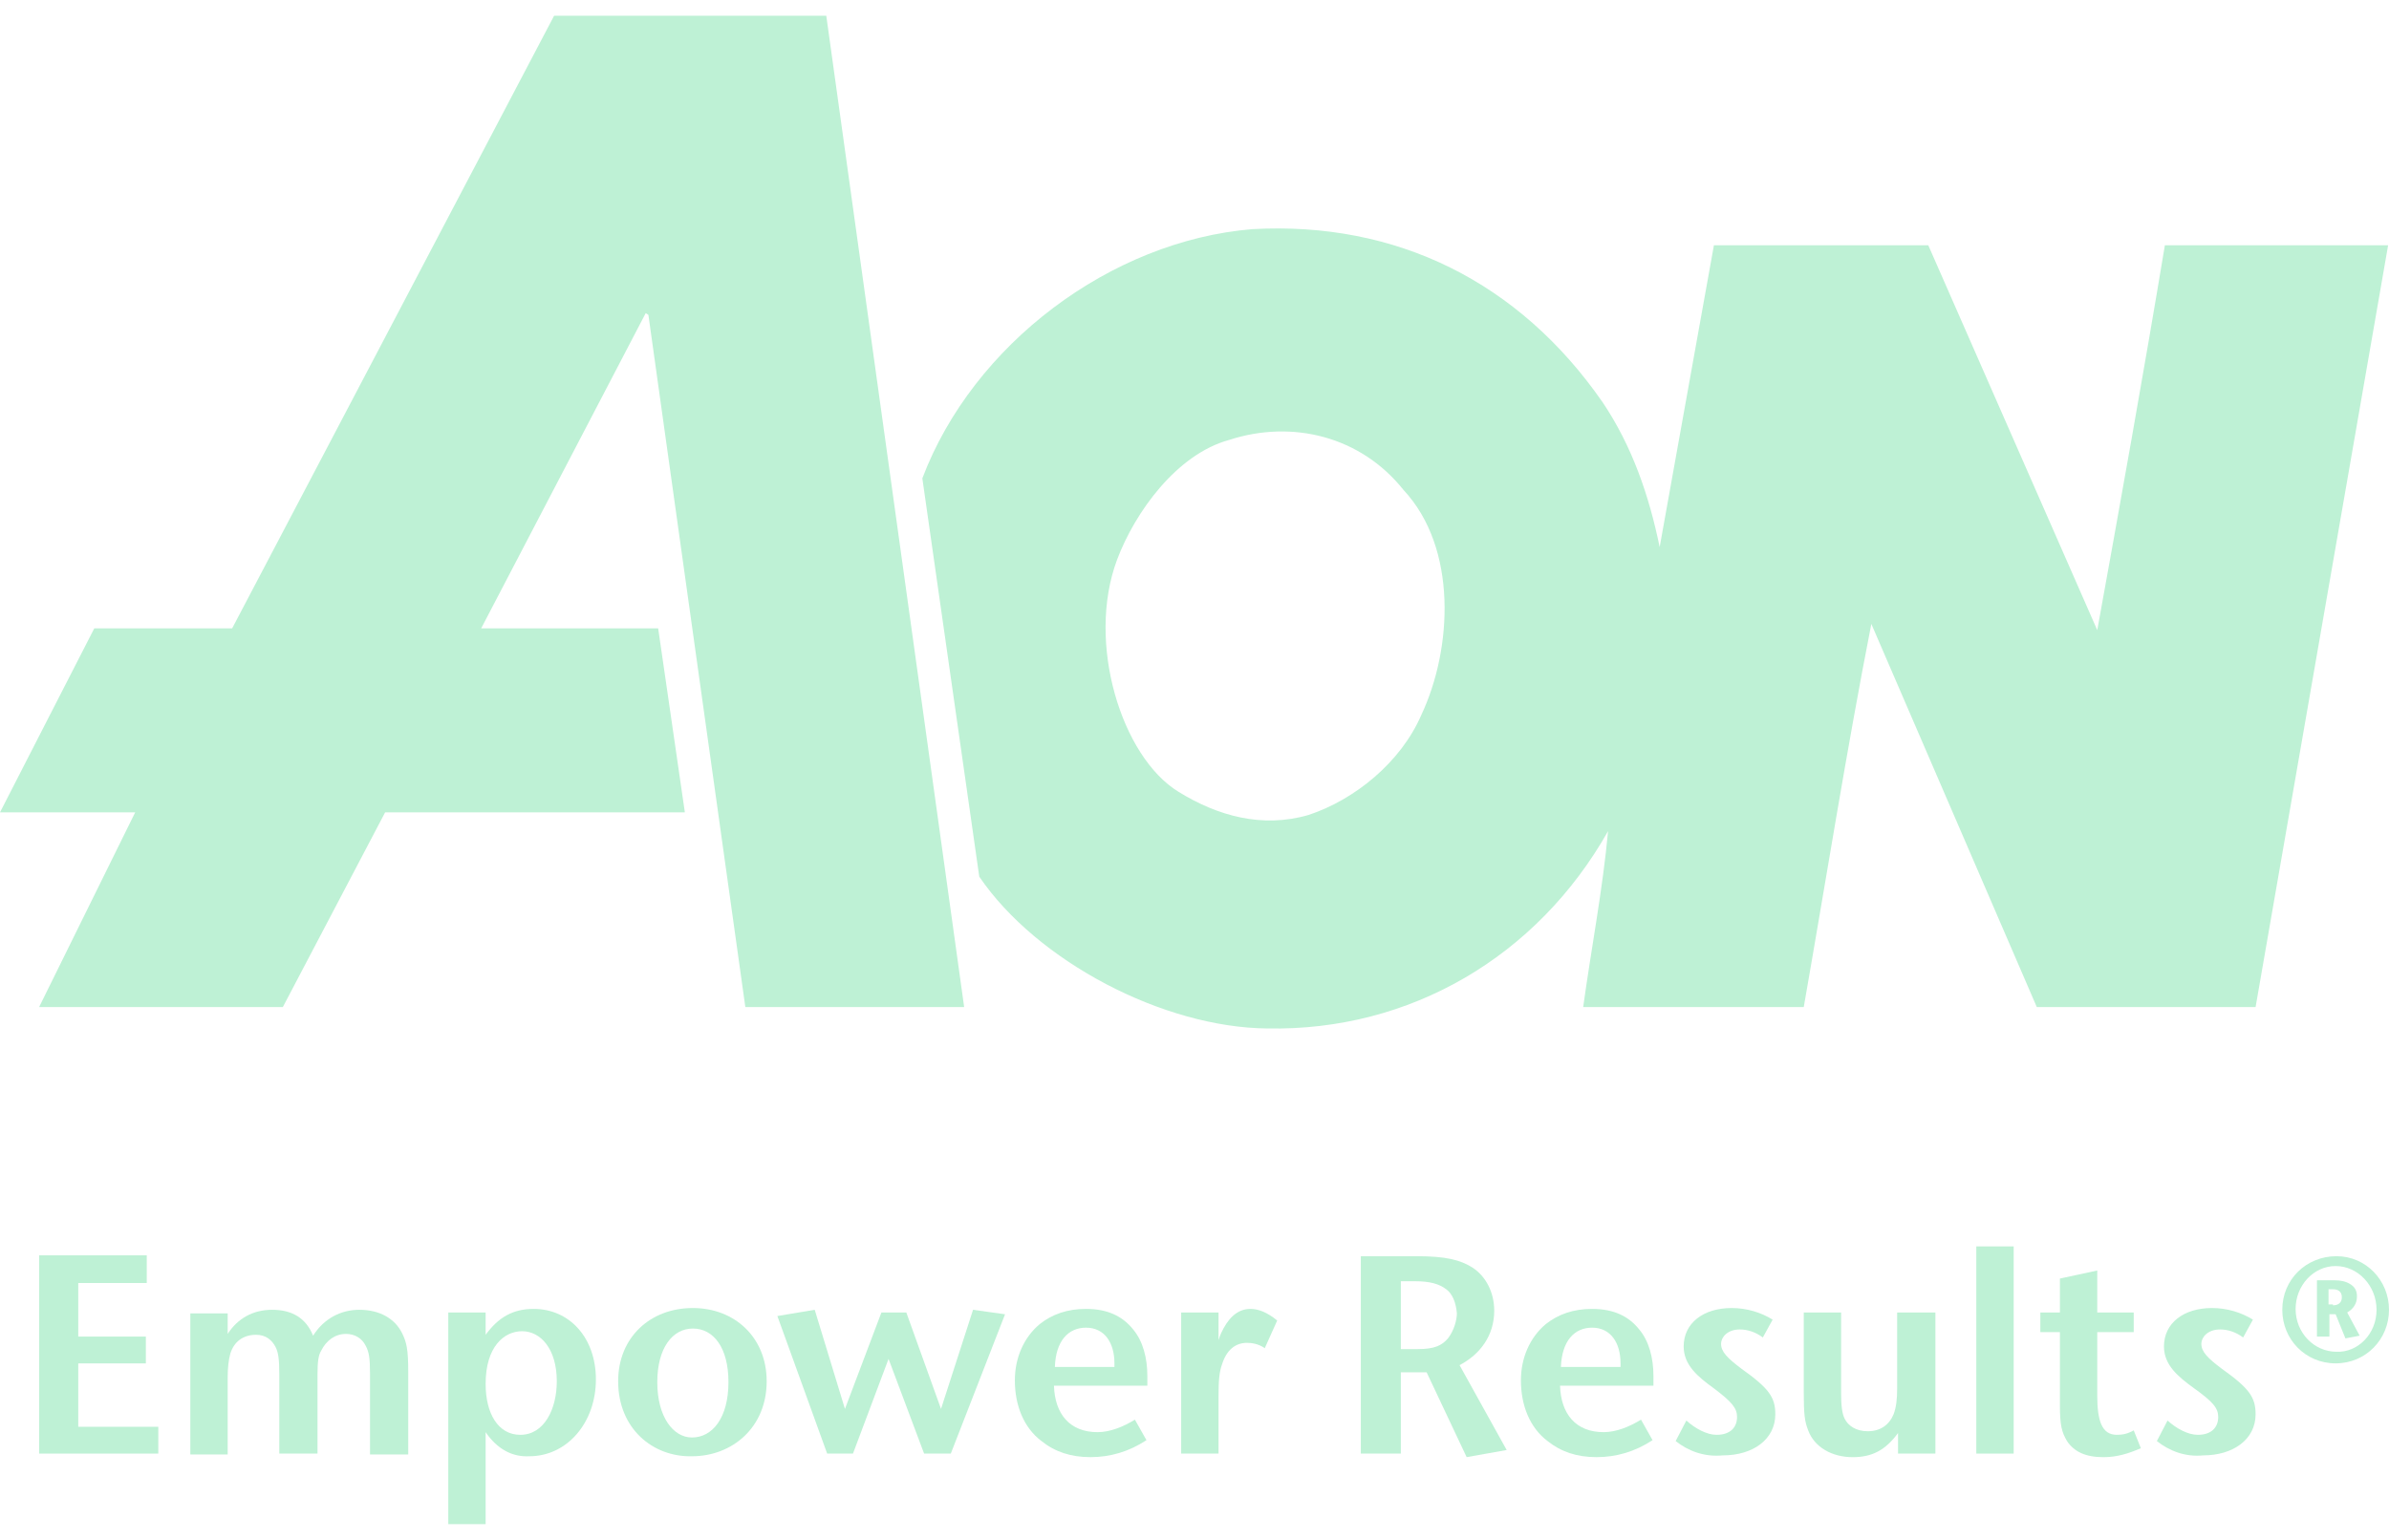 <svg width="76" height="49" viewBox="0 0 76 49" fill="none" xmlns="http://www.w3.org/2000/svg">
<path d="M26.286 0.5L30.672 32.045H23.711L20.627 10.02L20.542 9.964L15.307 19.996H20.938L21.787 25.85H12.252L8.998 32.045H1.245L4.301 25.85H0L2.999 19.996H7.385L17.628 0.5H26.286ZM75.972 7.804L71.756 32.045H64.795L59.532 19.854C58.74 23.889 58.089 28.01 57.382 32.045H50.365C50.62 30.198 50.987 28.294 51.157 26.447C48.894 30.454 44.847 32.813 40.32 32.727C37.01 32.699 32.992 30.596 31.153 27.896L29.342 15.221C30.955 10.958 35.34 7.662 39.839 7.292C44.423 7.036 48.328 8.969 50.987 12.806C51.921 14.198 52.459 15.761 52.798 17.409L54.524 7.804H61.343L66.719 20.052C67.455 15.989 68.191 11.896 68.87 7.804H75.972ZM44.649 15.591C43.291 13.885 41.112 13.345 39.103 13.999C37.434 14.454 36.104 16.301 35.538 17.807C34.548 20.45 35.68 24.088 37.491 25.196C38.736 25.964 40.15 26.361 41.622 25.935C43.093 25.452 44.564 24.258 45.215 22.752C46.206 20.649 46.375 17.438 44.649 15.591Z" fill="#BEF1D5"/>
<path d="M1.245 46.255V39.946H4.669V40.827H2.49V42.532H4.64V43.385H2.49V45.402H5.036V46.255H1.245Z" fill="#BEF1D5"/>
<path d="M11.771 46.255V43.697C11.771 43.242 11.742 43.015 11.629 42.816C11.516 42.589 11.29 42.447 11.007 42.447C10.667 42.447 10.384 42.646 10.214 42.987C10.13 43.129 10.101 43.328 10.101 43.726V46.255H8.885V43.726C8.885 43.271 8.856 43.044 8.771 42.873C8.658 42.646 8.46 42.475 8.149 42.475C7.724 42.475 7.442 42.703 7.328 43.072C7.272 43.271 7.243 43.527 7.243 43.839V46.283H6.055V41.793H7.243V42.447C7.555 41.964 8.036 41.679 8.658 41.679C9.281 41.679 9.733 41.935 9.96 42.504C10.299 41.964 10.837 41.679 11.431 41.679C12.082 41.679 12.563 41.964 12.789 42.418C12.931 42.703 12.987 42.93 12.987 43.64V46.283H11.771V46.255Z" fill="#BEF1D5"/>
<path d="M15.449 45.573V48.5H14.261V41.765H15.449V42.475C15.845 41.935 16.298 41.651 16.977 41.651C18.109 41.651 18.957 42.56 18.957 43.896C18.957 45.26 18.052 46.34 16.835 46.34C16.298 46.368 15.817 46.113 15.449 45.573ZM17.713 43.953C17.713 42.93 17.203 42.361 16.609 42.361C16.043 42.361 15.449 42.844 15.449 44.038C15.449 44.976 15.845 45.658 16.552 45.658C17.316 45.658 17.713 44.834 17.713 43.953Z" fill="#BEF1D5"/>
<path d="M19.665 43.953C19.665 42.56 20.683 41.623 22.042 41.623C23.372 41.623 24.39 42.56 24.39 43.953C24.39 45.431 23.287 46.34 22.013 46.34C20.768 46.369 19.665 45.459 19.665 43.953ZM23.174 43.981C23.174 42.873 22.692 42.276 22.042 42.276C21.391 42.276 20.91 42.901 20.91 43.981C20.91 45.09 21.419 45.743 22.013 45.743C22.664 45.743 23.174 45.118 23.174 43.981Z" fill="#BEF1D5"/>
<path d="M30.247 46.255H29.398L28.267 43.242L27.135 46.255H26.314L24.73 41.878L25.918 41.679L26.88 44.834L28.04 41.765H28.832L29.936 44.834L30.955 41.679L31.973 41.822L30.247 46.255Z" fill="#BEF1D5"/>
<path d="M36.472 45.828C35.906 46.198 35.312 46.368 34.69 46.368C34.067 46.368 33.558 46.198 33.133 45.857C32.567 45.431 32.285 44.72 32.285 43.924C32.285 43.214 32.567 42.56 33.077 42.134C33.473 41.821 33.954 41.651 34.548 41.651C35.227 41.651 35.708 41.878 36.048 42.304C36.359 42.674 36.5 43.214 36.5 43.782C36.5 43.868 36.5 43.981 36.5 44.095H33.529C33.558 45.004 34.039 45.573 34.916 45.573C35.312 45.573 35.736 45.402 36.104 45.175L36.472 45.828ZM35.453 43.384C35.453 42.731 35.142 42.248 34.548 42.248C33.982 42.248 33.586 42.674 33.558 43.498H35.453V43.384Z" fill="#BEF1D5"/>
<path d="M40.235 42.901C40.037 42.759 39.811 42.731 39.669 42.731C39.302 42.731 39.019 42.958 38.877 43.413C38.792 43.64 38.764 43.924 38.764 44.436V46.255H37.576V41.765H38.764V42.645C38.792 42.56 38.821 42.475 38.849 42.418C39.047 41.992 39.33 41.651 39.783 41.651C40.037 41.651 40.32 41.765 40.631 42.02L40.235 42.901Z" fill="#BEF1D5"/>
<path d="M46.658 46.368L45.385 43.669H44.564V46.255H43.291V39.974H45.074C45.979 39.974 46.46 40.088 46.856 40.344C47.281 40.628 47.535 41.139 47.535 41.708C47.535 42.503 47.083 43.1 46.432 43.441L47.931 46.141L46.658 46.368ZM46.008 41.026C45.781 40.855 45.498 40.77 44.989 40.77H44.564V42.93H45.102C45.64 42.93 45.866 42.816 46.064 42.589C46.262 42.333 46.347 41.992 46.347 41.793C46.319 41.452 46.206 41.168 46.008 41.026Z" fill="#BEF1D5"/>
<path d="M52.572 45.828C52.006 46.198 51.412 46.368 50.789 46.368C50.167 46.368 49.657 46.198 49.233 45.857C48.667 45.431 48.384 44.72 48.384 43.924C48.384 43.214 48.667 42.56 49.176 42.134C49.573 41.821 50.054 41.651 50.648 41.651C51.327 41.651 51.808 41.878 52.147 42.304C52.459 42.674 52.6 43.214 52.6 43.782C52.6 43.868 52.6 43.981 52.6 44.095H49.629C49.657 45.004 50.139 45.573 51.016 45.573C51.412 45.573 51.836 45.402 52.204 45.175L52.572 45.828ZM51.553 43.384C51.553 42.731 51.242 42.248 50.648 42.248C50.082 42.248 49.686 42.674 49.657 43.498H51.553V43.384Z" fill="#BEF1D5"/>
<path d="M53.307 45.857L53.647 45.203C53.93 45.459 54.298 45.658 54.609 45.658C55.033 45.658 55.26 45.431 55.26 45.09C55.26 44.806 55.09 44.607 54.524 44.18C54.015 43.811 53.562 43.441 53.562 42.845C53.562 42.106 54.185 41.623 55.09 41.623C55.571 41.623 56.024 41.765 56.392 41.992L56.08 42.56C55.854 42.39 55.599 42.305 55.345 42.305C54.949 42.305 54.751 42.56 54.751 42.759C54.751 43.015 54.949 43.214 55.401 43.555C56.279 44.18 56.477 44.465 56.477 45.004C56.477 45.8 55.769 46.312 54.807 46.312C54.213 46.369 53.704 46.17 53.307 45.857Z" fill="#BEF1D5"/>
<path d="M60.381 46.255V45.601C59.985 46.141 59.561 46.369 58.938 46.369C58.287 46.369 57.721 46.056 57.523 45.516C57.41 45.232 57.382 45.004 57.382 44.294V41.765H58.57V44.322C58.57 44.72 58.599 44.976 58.684 45.147C58.797 45.374 59.051 45.544 59.419 45.544C59.815 45.544 60.098 45.346 60.24 45.004C60.325 44.777 60.353 44.521 60.353 44.18V41.765H61.57V46.255H60.381Z" fill="#BEF1D5"/>
<path d="M64.06 39.662H62.871V46.255H64.06V39.662Z" fill="#BEF1D5"/>
<path d="M68.106 46.084C67.71 46.255 67.342 46.369 66.917 46.369C66.351 46.369 65.984 46.198 65.757 45.857C65.588 45.573 65.531 45.346 65.531 44.72V42.39H64.908V41.765H65.531V40.685L66.719 40.429V41.765H67.879V42.39H66.719V44.408C66.719 45.203 66.861 45.658 67.342 45.658C67.511 45.658 67.681 45.63 67.879 45.516L68.106 46.084Z" fill="#BEF1D5"/>
<path d="M68.615 45.857L68.955 45.203C69.237 45.459 69.605 45.658 69.917 45.658C70.341 45.658 70.567 45.431 70.567 45.09C70.567 44.806 70.398 44.607 69.803 44.18C69.294 43.811 68.841 43.441 68.841 42.845C68.841 42.106 69.464 41.623 70.369 41.623C70.85 41.623 71.303 41.765 71.671 41.992L71.36 42.56C71.133 42.39 70.879 42.305 70.624 42.305C70.228 42.305 70.03 42.56 70.03 42.759C70.03 43.015 70.228 43.214 70.681 43.555C71.558 44.18 71.756 44.465 71.756 45.004C71.756 45.8 71.048 46.312 70.086 46.312C69.52 46.369 69.011 46.17 68.615 45.857Z" fill="#BEF1D5"/>
<path d="M72.605 41.679C72.605 40.713 73.369 39.974 74.331 39.974C75.264 39.974 76 40.741 76 41.679C76 42.617 75.264 43.384 74.302 43.384C73.34 43.384 72.605 42.617 72.605 41.679ZM75.604 41.679C75.604 40.912 75.01 40.287 74.302 40.287C73.595 40.287 73.029 40.912 73.029 41.651C73.029 42.418 73.623 43.015 74.331 43.015C75.01 43.043 75.604 42.447 75.604 41.679ZM74.614 42.589L74.302 41.821H74.104V42.532H73.708V40.741H74.274C74.444 40.741 74.614 40.77 74.755 40.855C74.897 40.94 74.981 41.054 74.981 41.253C74.981 41.48 74.868 41.651 74.67 41.764L75.066 42.503L74.614 42.589ZM74.217 41.537C74.387 41.537 74.5 41.452 74.5 41.281C74.5 41.083 74.359 41.026 74.217 41.026H74.076V41.509H74.217V41.537Z" fill="#BEF1D5"/>
</svg>

